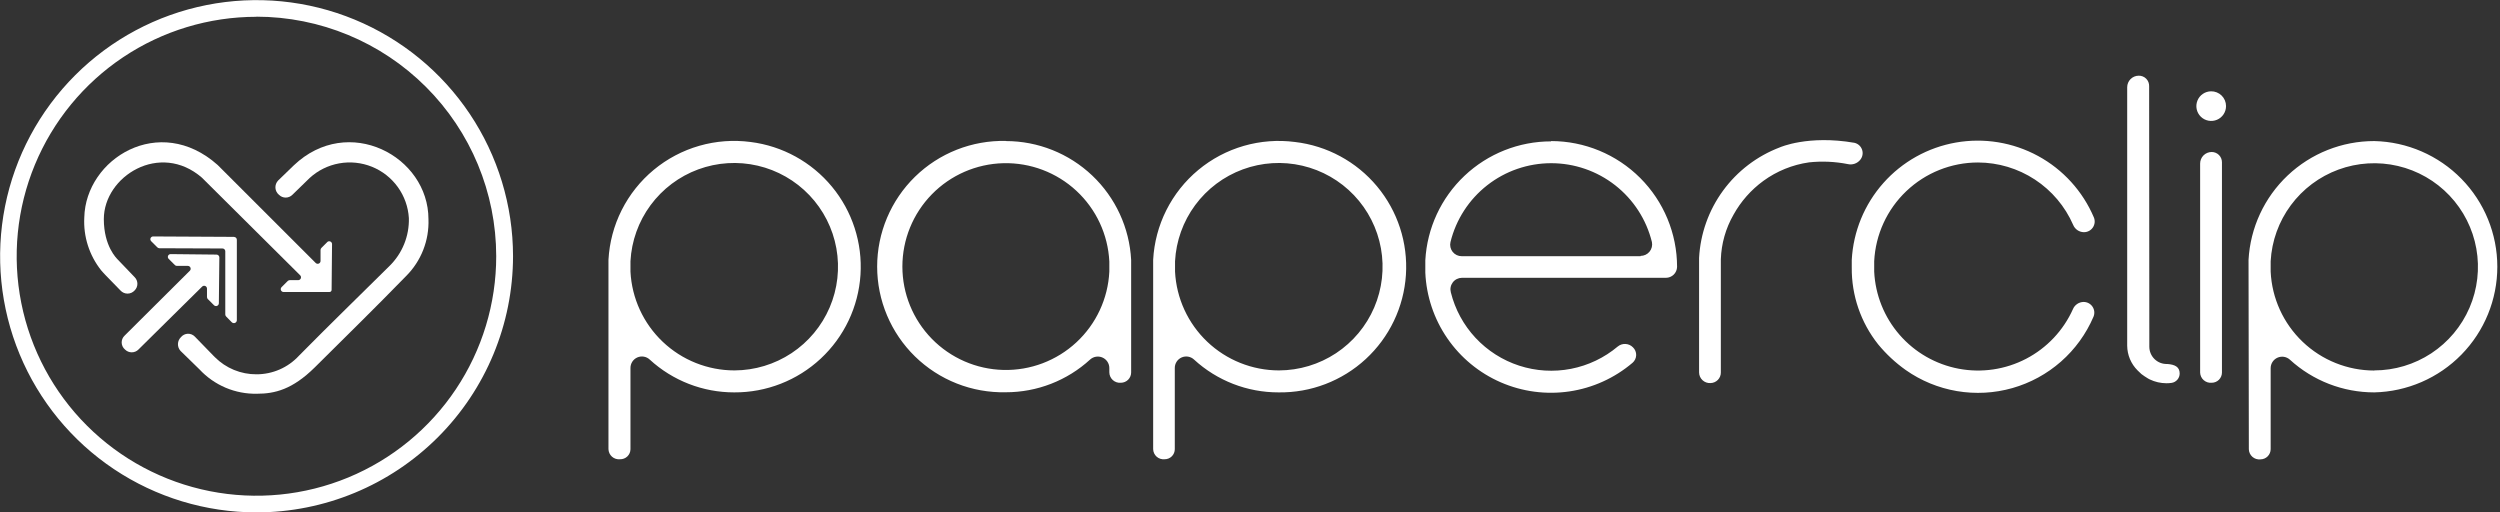 <svg xmlns="http://www.w3.org/2000/svg" fill="none" viewBox="0 0 937 192" height="192" width="937">
<rect x="0" y="0" width="937" height="192" fill="#333333" stroke="none"/>
<g clip-path="url(#clip0_901_24487)">
<path fill="white" d="M96.118 192.047C77.111 192.038 58.533 186.401 42.733 175.849C26.933 165.297 14.62 150.303 7.351 132.763C0.081 115.223 -1.818 95.925 1.892 77.307C5.603 58.689 14.756 41.588 28.196 28.165C41.636 14.742 58.759 5.599 77.4 1.894C96.042 -1.812 115.365 0.085 132.926 7.346C150.488 14.606 165.501 26.903 176.066 42.683C186.632 58.463 192.276 77.018 192.285 96.001C192.273 121.47 182.137 145.893 164.105 163.902C146.072 181.912 121.619 192.035 96.118 192.047ZM96.118 6.294C78.342 6.294 60.965 11.559 46.186 21.424C31.407 31.288 19.888 45.308 13.088 61.711C6.288 78.114 4.511 96.162 7.982 113.574C11.453 130.985 20.017 146.978 32.589 159.528C45.162 172.078 61.179 180.623 78.614 184.081C96.049 187.539 114.12 185.755 130.54 178.954C146.96 172.154 160.992 160.643 170.861 145.877C180.73 131.111 185.993 113.754 185.983 96.001C185.959 72.204 176.483 49.389 159.635 32.563C142.787 15.736 119.944 6.272 96.118 6.248V6.294Z"></path>
<path fill="white" d="M46.698 125.802C46.338 126.139 46.054 126.549 45.865 127.004C45.676 127.459 45.586 127.95 45.601 128.442C45.617 128.935 45.737 129.418 45.954 129.861C46.171 130.303 46.48 130.694 46.86 131.008C47.189 131.339 47.581 131.602 48.012 131.781C48.444 131.96 48.906 132.053 49.373 132.053C49.841 132.053 50.303 131.96 50.735 131.781C51.166 131.602 51.558 131.339 51.887 131.008L75.772 107.408C75.923 107.262 76.113 107.164 76.318 107.126C76.524 107.088 76.736 107.111 76.929 107.192C77.122 107.273 77.286 107.41 77.402 107.584C77.518 107.758 77.579 107.962 77.58 108.171V111.318C77.577 111.459 77.602 111.599 77.653 111.73C77.705 111.861 77.782 111.98 77.881 112.081L80.198 114.395C80.345 114.547 80.535 114.652 80.742 114.695C80.95 114.739 81.166 114.72 81.362 114.64C81.559 114.561 81.727 114.425 81.845 114.249C81.964 114.073 82.028 113.867 82.028 113.655L82.213 96.486C82.213 96.208 82.104 95.941 81.909 95.742C81.714 95.543 81.449 95.428 81.171 95.422L63.98 95.237C63.771 95.231 63.565 95.287 63.388 95.4C63.211 95.512 63.073 95.675 62.99 95.868C62.908 96.06 62.885 96.272 62.925 96.478C62.965 96.683 63.067 96.872 63.216 97.019L65.533 99.332C65.627 99.435 65.741 99.517 65.869 99.573C65.996 99.629 66.135 99.657 66.274 99.656H70.421C70.628 99.661 70.829 99.726 71 99.843C71.171 99.96 71.304 100.125 71.383 100.316C71.462 100.508 71.483 100.718 71.443 100.922C71.404 101.125 71.306 101.312 71.162 101.461L46.698 125.802ZM87.75 88.781L57.424 88.62C57.215 88.613 57.008 88.67 56.831 88.782C56.655 88.895 56.516 89.058 56.434 89.25C56.351 89.442 56.329 89.655 56.369 89.86C56.409 90.066 56.511 90.254 56.66 90.401L58.976 92.715C59.178 92.919 59.453 93.036 59.741 93.039L83.394 93.131C83.671 93.131 83.936 93.241 84.132 93.436C84.327 93.632 84.437 93.897 84.437 94.173V117.866C84.44 118.153 84.556 118.428 84.761 118.63L86.87 120.781C87.024 120.936 87.22 121.042 87.434 121.086C87.648 121.129 87.87 121.109 88.073 121.028C88.275 120.947 88.449 120.807 88.573 120.628C88.697 120.448 88.765 120.236 88.769 120.018V89.938C88.779 89.797 88.76 89.654 88.713 89.52C88.667 89.386 88.594 89.263 88.499 89.157C88.404 89.051 88.289 88.966 88.16 88.905C88.031 88.845 87.892 88.81 87.75 88.805V88.781ZM104.245 67.656C103.894 68.02 103.623 68.453 103.448 68.927C103.273 69.402 103.198 69.907 103.229 70.411C103.259 70.916 103.394 71.408 103.625 71.858C103.856 72.308 104.177 72.705 104.569 73.024C105.234 73.686 106.134 74.057 107.071 74.057C108.009 74.057 108.909 73.686 109.574 73.024L116.06 66.708C119.155 63.877 122.989 61.979 127.119 61.234C131.249 60.489 135.505 60.928 139.396 62.499C143.287 64.07 146.652 66.71 149.103 70.112C151.554 73.515 152.989 77.541 153.244 81.724C153.334 85.065 152.732 88.388 151.476 91.486C150.221 94.583 148.338 97.389 145.946 99.726C133.737 111.827 125.096 120.134 112.029 133.345C110.005 135.537 107.547 137.285 104.812 138.48C102.076 139.675 99.122 140.29 96.136 140.287C93.236 140.305 90.362 139.745 87.681 138.641C85 137.536 82.566 135.909 80.522 133.854L79.989 133.322L73.039 126.173C72.7 125.815 72.288 125.533 71.832 125.346C71.375 125.159 70.884 125.071 70.391 125.089C69.897 125.106 69.414 125.229 68.972 125.447C68.529 125.666 68.139 125.977 67.826 126.358C67.132 127.027 66.726 127.941 66.696 128.905C66.666 129.868 67.013 130.806 67.664 131.518L74.776 138.459C77.515 141.404 80.846 143.739 84.551 145.31C88.256 146.881 92.251 147.653 96.275 147.575C102.948 147.575 109.574 146.025 118.053 137.626C131.351 124.414 139.691 116.293 152.201 103.474C154.993 100.69 157.178 97.36 158.621 93.693C160.064 90.026 160.734 86.101 160.588 82.164C160.588 58.494 130.47 42.598 110.106 61.987L104.245 67.656Z"></path>
<path fill="white" d="M122.78 90.61L120.463 92.924C120.36 93.022 120.277 93.14 120.221 93.272C120.166 93.403 120.138 93.544 120.139 93.687V97.829C120.134 98.036 120.069 98.237 119.952 98.408C119.834 98.578 119.67 98.711 119.478 98.79C119.286 98.868 119.075 98.889 118.872 98.85C118.668 98.811 118.481 98.713 118.332 98.569L81.565 61.826C59.695 42.344 32.103 59.512 31.593 81.493C31.207 88.653 33.457 95.706 37.918 101.323C38.242 101.739 39.123 102.642 39.47 103.035L45.146 108.866C45.481 109.237 45.89 109.534 46.347 109.738C46.804 109.941 47.299 110.046 47.799 110.046C48.299 110.046 48.794 109.941 49.251 109.738C49.708 109.534 50.117 109.237 50.452 108.866C50.782 108.539 51.045 108.15 51.224 107.721C51.403 107.292 51.495 106.832 51.495 106.367C51.495 105.902 51.403 105.442 51.224 105.013C51.045 104.584 50.782 104.195 50.452 103.868C50.452 103.868 44.428 97.621 44.127 97.274C43.826 96.927 38.914 92.391 38.914 82.118C38.914 66.06 59.95 52.941 75.681 66.592L112.517 103.197C112.664 103.348 112.762 103.54 112.8 103.748C112.838 103.955 112.813 104.169 112.728 104.363C112.644 104.556 112.504 104.72 112.326 104.834C112.148 104.948 111.94 105.006 111.729 105.002H108.601C108.326 105.007 108.061 105.114 107.86 105.302L105.543 107.616C105.391 107.764 105.287 107.953 105.243 108.16C105.199 108.368 105.218 108.583 105.298 108.779C105.378 108.976 105.514 109.144 105.69 109.262C105.866 109.381 106.073 109.444 106.285 109.444H123.475C123.58 109.447 123.685 109.429 123.783 109.391C123.882 109.353 123.971 109.295 124.047 109.222C124.122 109.149 124.183 109.061 124.224 108.964C124.265 108.867 124.286 108.763 124.286 108.658L124.448 91.489C124.448 91.295 124.395 91.105 124.295 90.939C124.195 90.773 124.051 90.637 123.88 90.546C123.708 90.456 123.515 90.414 123.321 90.425C123.127 90.436 122.94 90.5 122.78 90.61Z"></path>
<path fill="white" d="M828.942 56.967C827.793 56.967 826.691 57.423 825.879 58.234C825.066 59.046 824.61 60.146 824.61 61.294V139.662C824.629 140.201 824.759 140.73 824.991 141.216C825.222 141.703 825.551 142.137 825.957 142.493C826.362 142.848 826.836 143.117 827.35 143.283C827.863 143.448 828.405 143.508 828.942 143.457C829.962 143.457 830.94 143.052 831.661 142.332C832.383 141.612 832.788 140.635 832.788 139.616V60.831C832.791 60.325 832.694 59.823 832.502 59.354C832.31 58.885 832.027 58.459 831.67 58.1C831.312 57.741 830.887 57.456 830.419 57.261C829.951 57.067 829.449 56.967 828.942 56.967ZM828.71 34.222C827.611 34.231 826.539 34.566 825.629 35.184C824.72 35.801 824.015 36.675 823.602 37.693C823.19 38.711 823.089 39.828 823.313 40.904C823.536 41.979 824.074 42.964 824.858 43.734C825.642 44.504 826.637 45.025 827.718 45.23C828.798 45.436 829.915 45.316 830.927 44.888C831.94 44.459 832.802 43.74 833.405 42.822C834.009 41.904 834.326 40.827 834.317 39.729C834.314 38.999 834.166 38.276 833.882 37.604C833.598 36.931 833.184 36.321 832.662 35.809C832.141 35.297 831.524 34.893 830.845 34.621C830.167 34.348 829.441 34.213 828.71 34.222ZM889.872 52.871C877.798 52.86 866.179 57.476 857.412 65.767C848.645 74.059 843.396 85.394 842.75 97.435L842.866 168.377C842.879 168.918 843.004 169.45 843.233 169.94C843.462 170.43 843.791 170.867 844.198 171.223C844.605 171.58 845.082 171.848 845.599 172.012C846.115 172.175 846.659 172.229 847.198 172.171C848.218 172.171 849.196 171.767 849.917 171.046C850.638 170.326 851.044 169.349 851.044 168.331V137.973C851.047 137.141 851.292 136.328 851.748 135.632C852.205 134.936 852.853 134.387 853.616 134.052C854.378 133.716 855.221 133.609 856.044 133.742C856.866 133.876 857.632 134.244 858.249 134.803C866.881 142.701 878.165 147.077 889.872 147.067C902.198 146.794 913.927 141.712 922.547 132.909C931.168 124.106 935.995 112.282 935.995 99.969C935.995 87.656 931.168 75.832 922.547 67.029C913.927 58.226 902.198 53.144 889.872 52.871ZM889.872 138.876C879.871 138.863 870.259 135.005 863.029 128.104C855.8 121.202 851.508 111.786 851.044 101.808V97.898C851.456 90.32 854.082 83.029 858.599 76.927C863.115 70.824 869.323 66.177 876.455 63.56C883.588 60.943 891.331 60.471 898.73 62.202C906.128 63.933 912.856 67.792 918.081 73.301C923.307 78.81 926.802 85.727 928.134 93.199C929.466 100.67 928.576 108.368 925.575 115.339C922.573 122.311 917.592 128.252 911.247 132.426C904.902 136.601 897.47 138.827 889.872 138.829V138.876ZM281.337 53.218C274.89 52.363 268.335 52.85 262.086 54.647C255.836 56.445 250.026 59.514 245.021 63.663C240.016 67.811 235.925 72.95 233.005 78.754C230.085 84.558 228.399 90.903 228.053 97.389V168.331C228.066 168.871 228.191 169.403 228.42 169.893C228.65 170.383 228.978 170.82 229.385 171.177C229.792 171.534 230.269 171.802 230.786 171.965C231.302 172.129 231.847 172.183 232.385 172.125C232.89 172.141 233.392 172.055 233.864 171.874C234.335 171.694 234.766 171.421 235.13 171.072C235.495 170.723 235.786 170.305 235.987 169.842C236.188 169.379 236.294 168.881 236.3 168.377V137.927C236.293 137.091 236.532 136.27 236.986 135.568C237.441 134.865 238.092 134.311 238.858 133.974C239.625 133.637 240.473 133.531 241.299 133.67C242.125 133.81 242.892 134.187 243.505 134.757C252.146 142.692 263.46 147.087 275.198 147.067C287.217 147.128 298.807 142.605 307.6 134.421C316.392 126.236 321.725 115.008 322.509 103.029C323.292 91.051 319.468 79.225 311.816 69.968C304.164 60.71 293.263 54.719 281.337 53.218ZM275.291 138.829C265.278 138.83 255.648 134.988 248.391 128.098C241.134 121.208 236.805 111.796 236.3 101.808V97.898C236.703 90.314 239.322 83.013 243.833 76.899C248.344 70.784 254.55 66.124 261.684 63.492C268.818 60.861 276.567 60.375 283.975 62.094C291.382 63.813 298.123 67.661 303.365 73.164C308.607 78.667 312.119 85.582 313.469 93.057C314.819 100.532 313.947 108.237 310.961 115.222C307.975 122.207 303.005 128.166 296.666 132.361C290.326 136.556 282.895 138.805 275.291 138.829ZM376.972 52.825C370.691 52.686 364.446 53.801 358.603 56.106C352.76 58.41 347.436 61.857 342.945 66.244C338.454 70.632 334.885 75.871 332.449 81.654C330.013 87.437 328.758 93.648 328.758 99.923C328.758 106.197 330.013 112.408 332.449 118.191C334.885 123.975 338.454 129.214 342.945 133.601C347.436 137.988 352.76 141.435 358.603 143.74C364.446 146.044 370.691 147.159 376.972 147.02C388.672 147.032 399.95 142.655 408.572 134.757C409.189 134.198 409.955 133.829 410.777 133.696C411.599 133.563 412.443 133.67 413.205 134.006C413.968 134.341 414.616 134.89 415.073 135.586C415.529 136.282 415.774 137.095 415.777 137.927V139.547C415.781 140.095 415.899 140.637 416.124 141.137C416.349 141.637 416.675 142.086 417.082 142.453C417.49 142.821 417.969 143.1 418.49 143.273C419.011 143.446 419.563 143.508 420.109 143.457C421.131 143.451 422.11 143.041 422.83 142.317C423.551 141.593 423.955 140.614 423.955 139.593V97.435C423.332 85.41 418.11 74.082 409.368 65.79C400.625 57.497 389.029 52.873 376.972 52.871V52.825ZM415.777 101.808C415.281 111.911 410.851 121.419 403.432 128.304C396.012 135.188 386.192 138.904 376.068 138.656C365.944 138.408 356.318 134.217 349.245 126.978C342.172 119.739 338.213 110.026 338.213 99.911C338.213 89.797 342.172 80.083 349.245 72.844C356.318 65.605 365.944 61.414 376.068 61.166C386.192 60.919 396.012 64.634 403.432 71.518C410.851 78.403 415.281 87.912 415.777 98.014V101.808ZM581.354 52.987C569.279 52.981 557.661 57.598 548.891 65.888C540.121 74.177 534.866 85.509 534.208 97.551V102.179C534.593 110.987 537.446 119.51 542.443 126.778C547.44 134.046 554.379 139.767 562.471 143.29C570.564 146.813 579.484 147.995 588.216 146.704C596.948 145.412 605.142 141.698 611.865 135.983C612.282 135.628 612.62 135.189 612.857 134.695C613.094 134.201 613.224 133.663 613.24 133.116C613.255 132.568 613.155 132.023 612.946 131.517C612.737 131.011 612.424 130.554 612.027 130.176C611.288 129.421 610.292 128.972 609.236 128.916C608.181 128.86 607.143 129.203 606.328 129.875C601.291 134.103 595.26 136.981 588.803 138.237C582.345 139.494 575.673 139.088 569.416 137.058C563.159 135.029 557.522 131.441 553.036 126.634C548.55 121.828 545.364 115.96 543.776 109.583C543.603 108.946 543.578 108.278 543.703 107.629C543.828 106.981 544.1 106.37 544.498 105.843C544.896 105.316 545.41 104.887 545.999 104.589C546.589 104.291 547.239 104.131 547.9 104.122H624.352C625.452 104.129 626.511 103.703 627.3 102.937C628.088 102.171 628.544 101.125 628.568 100.027C628.562 87.522 623.586 75.532 614.733 66.69C605.879 57.848 593.874 52.877 581.354 52.871V52.987ZM614.9 96.024H547.854C547.201 96.028 546.556 95.883 545.968 95.602C545.379 95.32 544.862 94.908 544.456 94.398C544.05 93.888 543.765 93.292 543.624 92.656C543.482 92.02 543.486 91.359 543.637 90.725C545.713 82.291 550.56 74.796 557.404 69.437C564.247 64.079 572.692 61.167 581.388 61.167C590.084 61.167 598.529 64.079 605.373 69.437C612.217 74.796 617.064 82.291 619.139 90.725C619.266 91.353 619.252 92.001 619.098 92.622C618.944 93.244 618.653 93.823 618.248 94.319C617.842 94.815 617.331 95.214 616.753 95.489C616.174 95.764 615.541 95.907 614.9 95.908V96.024ZM805.497 32.325C805.516 31.804 805.428 31.285 805.239 30.799C805.049 30.314 804.762 29.872 804.396 29.501C804.029 29.13 803.59 28.839 803.106 28.644C802.622 28.449 802.103 28.355 801.582 28.368C800.437 28.374 799.341 28.833 798.533 29.644C797.726 30.454 797.272 31.551 797.272 32.695V129.574C797.303 133.05 798.701 136.375 801.165 138.829C801.327 138.991 802.277 139.917 802.601 140.195C802.925 140.472 804.593 141.606 805.08 141.861L805.729 142.208C807.68 143.146 809.817 143.637 811.984 143.642C812.635 143.642 813.285 143.596 813.93 143.503C814.769 143.371 815.533 142.944 816.085 142.3C816.637 141.655 816.941 140.835 816.941 139.986C816.941 137.487 815.111 136.631 812.308 136.423C811.435 136.457 810.564 136.315 809.747 136.005C808.931 135.695 808.185 135.223 807.555 134.618C806.926 134.013 806.425 133.287 806.083 132.484C805.741 131.681 805.566 130.817 805.566 129.944L805.497 32.325ZM695.012 53.519C677.637 50.511 667.096 55.231 667.096 55.231C658.57 58.465 651.17 64.104 645.794 71.461C640.419 78.818 637.299 87.577 636.816 96.672V139.593C636.821 140.138 636.937 140.676 637.157 141.175C637.377 141.673 637.696 142.122 638.094 142.494C638.493 142.867 638.963 143.154 639.476 143.339C639.989 143.525 640.534 143.604 641.079 143.573C641.596 143.567 642.107 143.459 642.582 143.256C643.058 143.052 643.489 142.758 643.85 142.388C644.212 142.018 644.497 141.581 644.689 141.102C644.881 140.622 644.977 140.11 644.971 139.593V97.181C645.164 91.308 646.795 85.573 649.72 80.475C652.482 75.486 656.301 71.158 660.91 67.796C665.963 64.118 671.841 61.735 678.031 60.854C682.878 60.338 687.775 60.556 692.556 61.502C693.399 61.698 694.279 61.654 695.098 61.376C695.917 61.098 696.642 60.596 697.19 59.928C697.628 59.408 697.925 58.783 698.051 58.114C698.176 57.445 698.128 56.755 697.909 56.111C697.69 55.467 697.308 54.89 696.801 54.436C696.293 53.982 695.677 53.666 695.012 53.519ZM741.347 60.9C748.926 60.917 756.336 63.138 762.672 67.292C769.008 71.446 773.995 77.354 777.024 84.293C777.351 85.09 777.905 85.774 778.618 86.259C779.33 86.745 780.17 87.01 781.032 87.023C781.695 87.031 782.349 86.875 782.937 86.568C783.524 86.262 784.026 85.814 784.398 85.267C784.77 84.719 785 84.087 785.068 83.429C785.135 82.77 785.038 82.105 784.785 81.493C780.611 71.666 773.227 63.542 763.836 58.444C754.446 53.347 743.603 51.577 733.076 53.423C722.549 55.27 712.959 60.624 705.87 68.613C698.781 76.601 694.61 86.753 694.039 97.412V100.258C693.93 110.71 697.423 120.88 703.932 129.065C706.928 132.707 710.395 135.936 714.241 138.667C719.976 142.703 726.542 145.407 733.458 146.582C740.374 147.758 747.465 147.374 754.214 145.46C760.962 143.546 767.197 140.15 772.463 135.52C777.728 130.89 781.891 125.143 784.646 118.699C784.898 118.091 784.995 117.43 784.93 116.776C784.864 116.121 784.638 115.492 784.272 114.945C783.905 114.399 783.41 113.95 782.828 113.641C782.247 113.331 781.598 113.169 780.94 113.169C780.08 113.18 779.242 113.442 778.53 113.924C777.817 114.405 777.262 115.084 776.932 115.876C773.349 123.861 767.176 130.407 759.411 134.457C751.645 138.507 742.739 139.826 734.131 138.2C725.523 136.574 717.715 132.099 711.966 125.496C706.218 118.893 702.865 110.548 702.449 101.808V97.898C702.942 87.925 707.255 78.522 714.495 71.636C721.735 64.749 731.349 60.906 741.347 60.9ZM485.372 53.218C478.933 52.377 472.389 52.874 466.151 54.678C459.914 56.482 454.117 59.554 449.124 63.702C444.132 67.849 440.052 72.983 437.14 78.78C434.228 84.577 432.547 90.912 432.203 97.389V168.331C432.212 168.87 432.335 169.402 432.561 169.892C432.788 170.382 433.115 170.819 433.52 171.176C433.925 171.533 434.401 171.802 434.916 171.965C435.431 172.129 435.974 172.183 436.512 172.125C437.012 172.128 437.507 172.032 437.969 171.843C438.432 171.653 438.852 171.374 439.205 171.021C439.559 170.668 439.838 170.248 440.028 169.786C440.218 169.325 440.314 168.83 440.311 168.331V137.927C440.304 137.091 440.543 136.27 440.997 135.568C441.452 134.865 442.103 134.311 442.869 133.974C443.636 133.637 444.484 133.531 445.31 133.67C446.136 133.81 446.903 134.187 447.516 134.757C456.156 142.692 467.471 147.087 479.209 147.067C491.296 147.242 502.988 142.774 511.87 134.585C520.753 126.397 526.146 115.114 526.938 103.067C527.729 91.02 523.856 79.13 516.121 69.853C508.385 60.576 497.378 54.621 485.372 53.218ZM479.348 138.829C469.343 138.818 459.724 134.971 452.477 128.082C445.23 121.193 440.909 111.788 440.404 101.808V97.898C440.807 90.312 443.427 83.009 447.94 76.894C452.453 70.778 458.662 66.118 465.798 63.488C472.935 60.859 480.686 60.375 488.095 62.098C495.504 63.82 502.245 67.673 507.484 73.181C512.724 78.688 516.233 85.608 517.578 93.085C518.923 100.563 518.044 108.27 515.051 115.254C512.058 122.238 507.081 128.193 500.736 132.383C494.39 136.573 486.955 138.814 479.348 138.829Z"></path>
</g>
<defs>
<clipPath id="clip0_901_24487">
<rect fill="white" height="192" width="937"></rect>
</clipPath>
</defs>
</svg>
